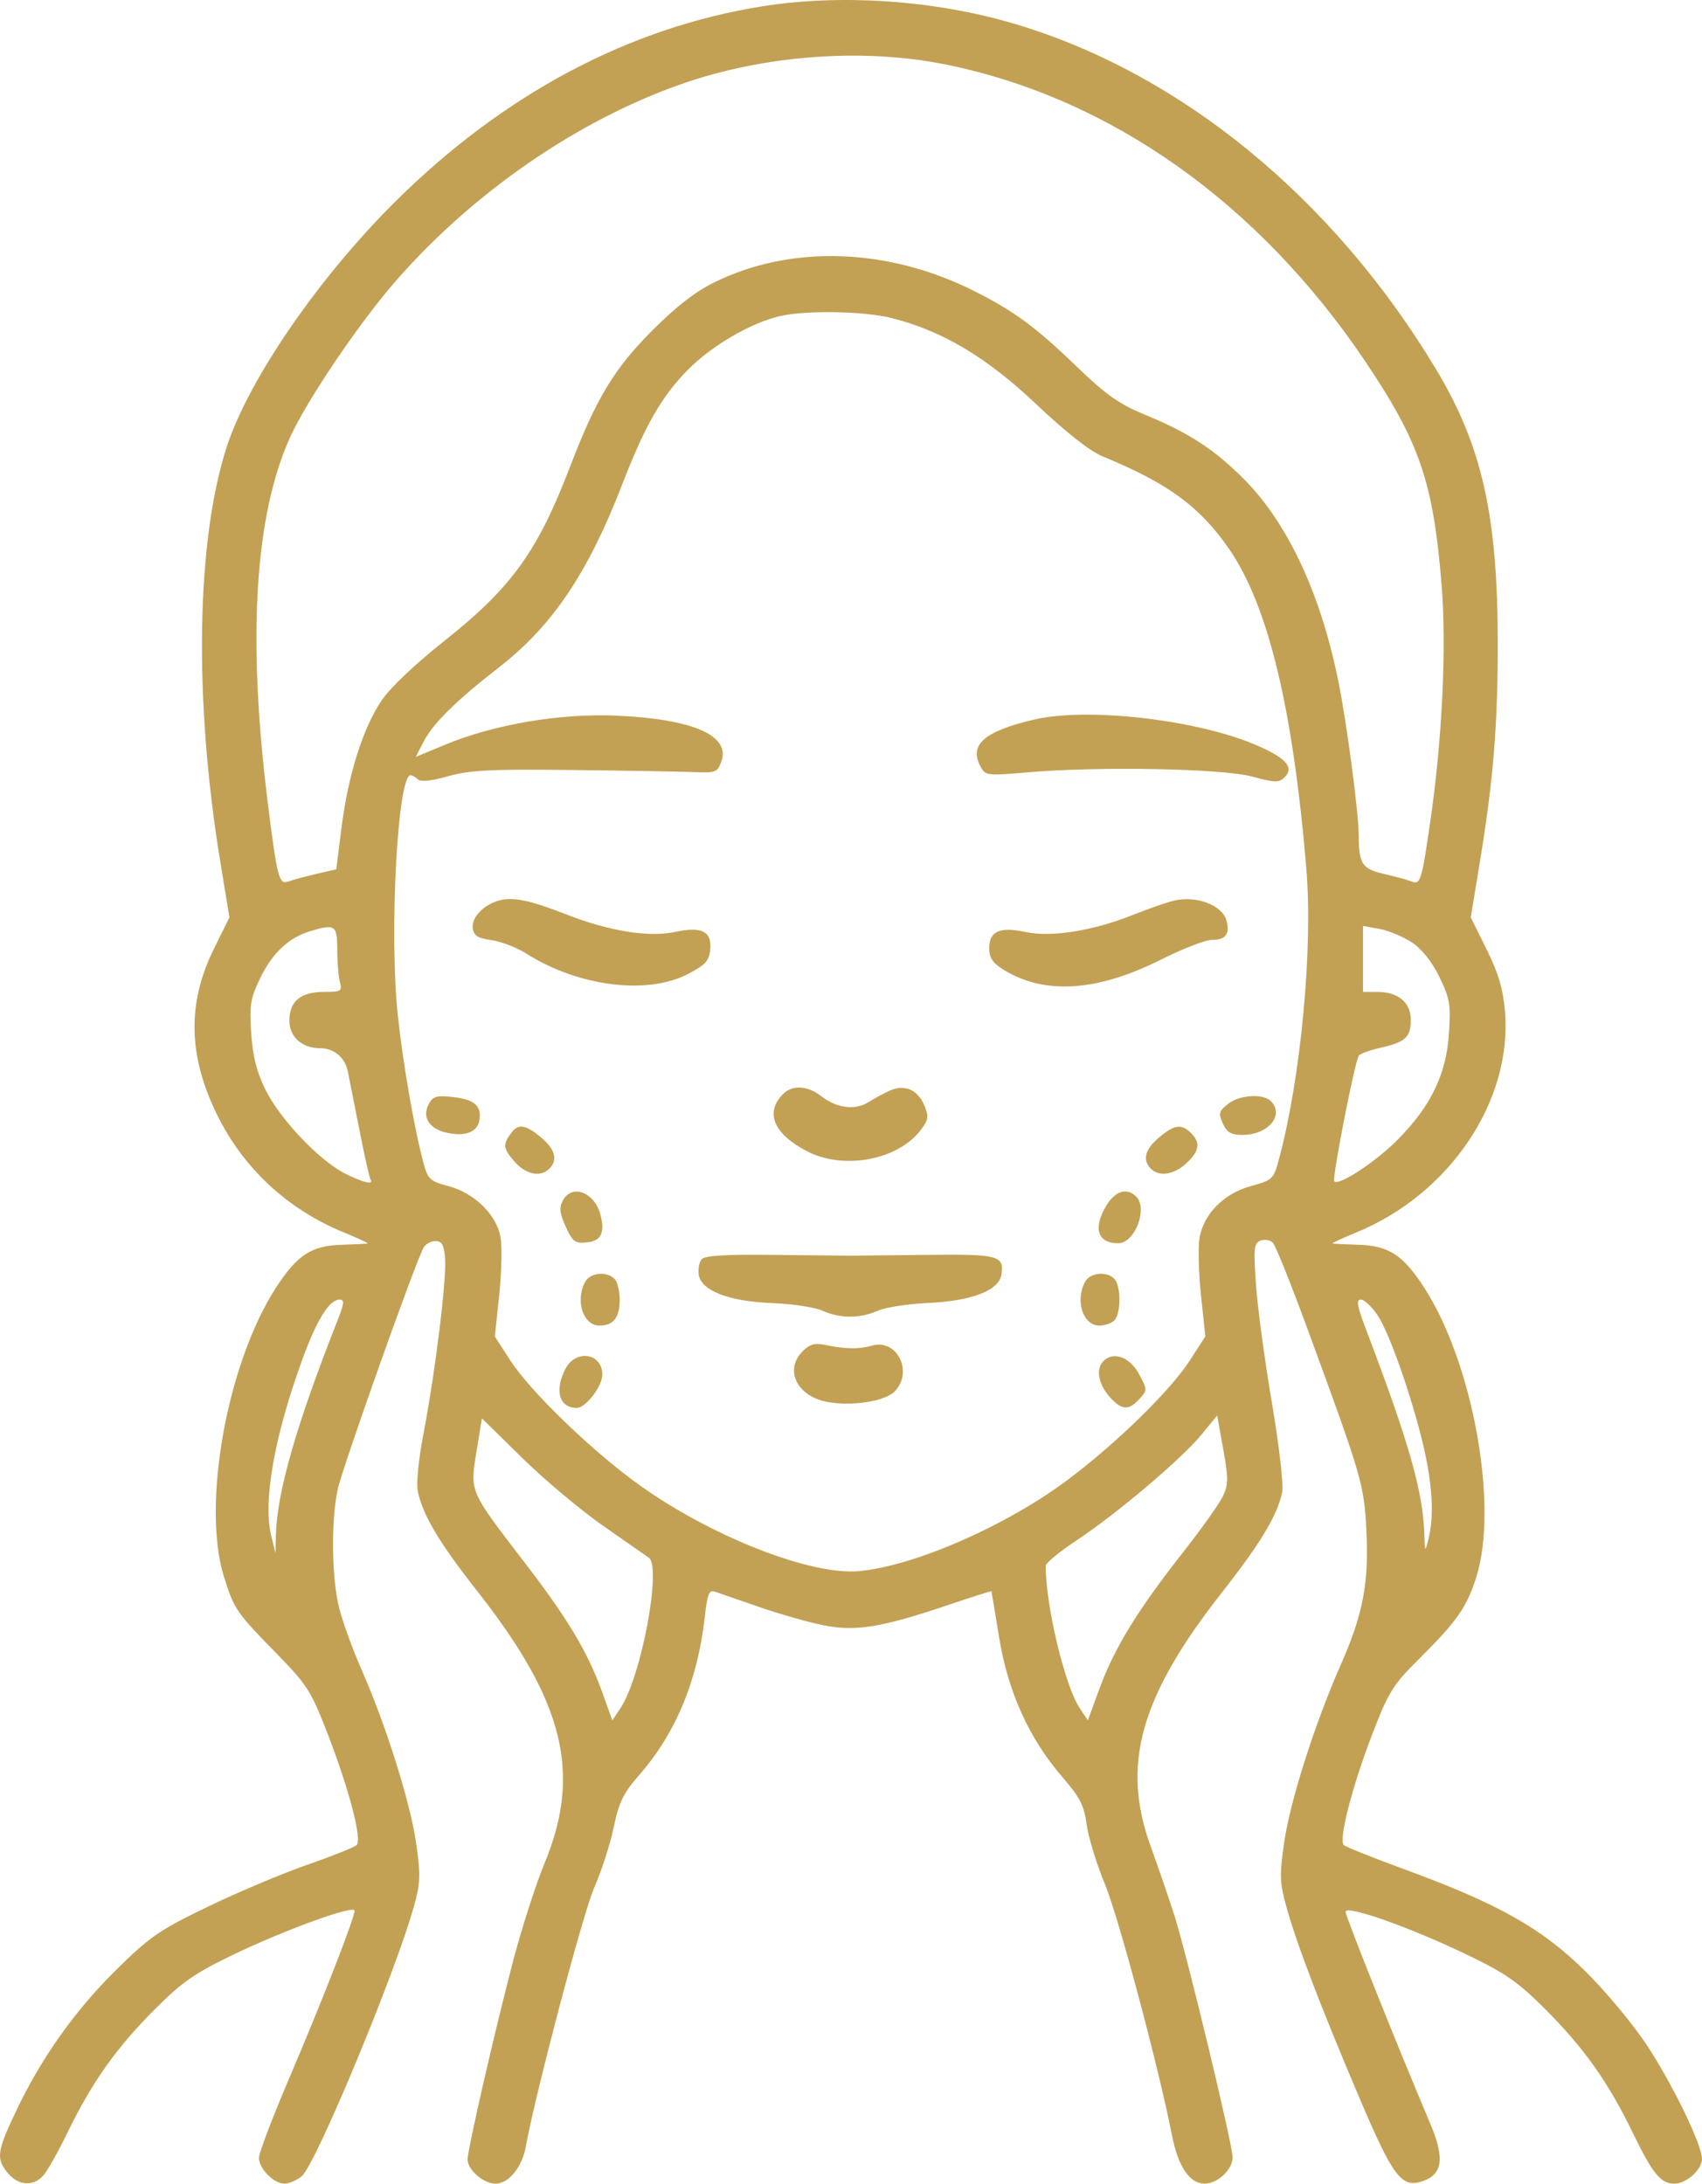 <?xml version="1.0" encoding="UTF-8"?> <svg xmlns="http://www.w3.org/2000/svg" width="46" height="59" viewBox="0 0 46 59" fill="none"> <path fill-rule="evenodd" clip-rule="evenodd" d="M20.626 0.167C17.013 0.736 13.631 2.53 10.699 5.431C8.62 7.489 6.717 10.256 6.127 12.076C5.301 14.628 5.236 18.926 5.957 23.305L6.201 24.786L5.776 25.647C5.053 27.114 5.085 28.541 5.876 30.137C6.592 31.581 7.778 32.678 9.296 33.3C9.68 33.457 9.968 33.592 9.935 33.598C9.903 33.605 9.586 33.621 9.23 33.632C8.413 33.659 8.031 33.908 7.459 34.791C6.132 36.837 5.444 40.685 6.059 42.621C6.336 43.494 6.382 43.56 7.512 44.715C8.295 45.516 8.413 45.702 8.847 46.823C9.44 48.357 9.793 49.707 9.638 49.853C9.575 49.911 8.969 50.153 8.291 50.389C7.612 50.626 6.403 51.136 5.603 51.523C4.297 52.155 4.044 52.33 3.121 53.242C2.041 54.309 1.136 55.578 0.477 56.951C-0.078 58.106 -0.112 58.305 0.186 58.683C0.478 59.053 0.885 59.094 1.168 58.782C1.277 58.663 1.574 58.136 1.829 57.611C2.481 56.266 3.141 55.334 4.17 54.303C4.917 53.554 5.258 53.316 6.293 52.818C7.701 52.141 9.583 51.458 9.583 51.625C9.583 51.821 8.705 54.072 7.837 56.103C7.376 57.182 6.998 58.17 6.998 58.298C6.998 58.594 7.399 59 7.69 59C7.812 59 8.023 58.908 8.158 58.795C8.533 58.483 10.684 53.312 11.183 51.521C11.366 50.869 11.372 50.667 11.243 49.777C11.085 48.683 10.423 46.587 9.767 45.101C9.54 44.585 9.273 43.855 9.175 43.478C8.964 42.672 8.941 41.12 9.127 40.242C9.248 39.669 11.224 34.107 11.448 33.709C11.502 33.612 11.647 33.533 11.769 33.533C11.943 33.533 11.999 33.633 12.029 33.994C12.075 34.554 11.766 37.067 11.447 38.726C11.31 39.441 11.247 40.09 11.294 40.307C11.434 40.952 11.879 41.694 12.919 43.017C15.248 45.98 15.724 47.92 14.717 50.343C14.488 50.895 14.114 52.054 13.885 52.919C13.405 54.734 12.637 58.072 12.637 58.346C12.637 58.625 13.069 59 13.392 59C13.753 59 14.114 58.552 14.216 57.977C14.465 56.584 15.759 51.685 16.059 51.004C16.254 50.562 16.491 49.828 16.586 49.374C16.73 48.687 16.848 48.446 17.282 47.951C18.264 46.832 18.86 45.391 19.049 43.681C19.117 43.07 19.164 42.951 19.32 43.004C19.425 43.04 19.959 43.225 20.508 43.415C21.058 43.606 21.837 43.828 22.241 43.91C23.119 44.088 23.815 43.977 25.616 43.368C26.26 43.15 26.791 42.982 26.796 42.995C26.8 43.007 26.894 43.57 27.004 44.247C27.242 45.71 27.819 46.982 28.712 48.013C29.189 48.564 29.301 48.782 29.369 49.296C29.414 49.636 29.635 50.357 29.859 50.897C30.227 51.783 31.306 55.819 31.674 57.688C31.842 58.542 32.151 59 32.559 59C32.907 59 33.314 58.618 33.314 58.29C33.314 57.939 32.063 52.747 31.733 51.729C31.579 51.252 31.291 50.414 31.093 49.867C30.299 47.673 30.82 45.831 33.032 43.017C34.066 41.702 34.519 40.949 34.652 40.324C34.695 40.122 34.577 39.093 34.376 37.905C34.183 36.768 33.989 35.334 33.946 34.718C33.876 33.724 33.889 33.589 34.068 33.52C34.179 33.478 34.328 33.502 34.399 33.573C34.471 33.644 34.892 34.691 35.336 35.901C36.809 39.91 36.867 40.107 36.929 41.347C37.001 42.768 36.84 43.615 36.237 44.979C35.534 46.573 34.871 48.652 34.708 49.777C34.578 50.668 34.586 50.868 34.769 51.525C35.048 52.53 35.689 54.206 36.723 56.64C37.657 58.838 37.881 59.133 38.46 58.929C38.991 58.744 39.048 58.307 38.661 57.392C37.734 55.2 36.368 51.782 36.368 51.656C36.368 51.457 38.105 52.071 39.657 52.818C40.693 53.316 41.034 53.554 41.781 54.303C42.81 55.334 43.47 56.266 44.122 57.611C44.668 58.736 44.884 59 45.256 59C45.581 59 46.002 58.618 46 58.327C45.997 57.951 45.231 56.364 44.541 55.305C44.158 54.716 43.415 53.82 42.845 53.258C41.666 52.095 40.487 51.432 37.954 50.505C37.114 50.197 36.379 49.904 36.321 49.854C36.17 49.722 36.544 48.265 37.101 46.823C37.525 45.723 37.654 45.515 38.328 44.847C39.38 43.804 39.647 43.422 39.904 42.598C40.505 40.676 39.806 36.818 38.492 34.791C37.92 33.908 37.538 33.659 36.721 33.632C36.365 33.621 36.048 33.605 36.016 33.598C35.983 33.592 36.271 33.457 36.655 33.3C39.182 32.265 40.878 29.745 40.675 27.329C40.624 26.719 40.498 26.294 40.178 25.649L39.75 24.786L39.994 23.305C40.358 21.094 40.48 19.617 40.48 17.406C40.48 13.929 40.056 12.042 38.806 9.966C36.008 5.316 31.852 1.93 27.331 0.618C25.213 0.003 22.724 -0.164 20.626 0.167ZM25.569 1.745C30.01 2.647 34.018 5.484 36.9 9.766C38.371 11.953 38.739 13.031 38.963 15.817C39.099 17.502 38.978 19.993 38.654 22.215C38.42 23.815 38.391 23.908 38.149 23.815C38.042 23.773 37.707 23.682 37.405 23.613C36.81 23.475 36.725 23.344 36.722 22.562C36.72 21.961 36.403 19.556 36.176 18.428C35.707 16.086 34.827 14.181 33.666 12.992C32.868 12.175 32.151 11.702 30.984 11.222C30.241 10.916 29.908 10.682 29.084 9.889C27.992 8.836 27.395 8.398 26.324 7.861C24.003 6.697 21.41 6.606 19.334 7.615C18.8 7.874 18.285 8.272 17.625 8.933C16.598 9.962 16.113 10.766 15.411 12.6C14.527 14.908 13.824 15.881 11.996 17.327C11.22 17.941 10.543 18.585 10.31 18.931C9.808 19.676 9.407 20.948 9.23 22.363L9.088 23.487L8.543 23.613C8.242 23.683 7.911 23.773 7.806 23.813C7.541 23.915 7.495 23.747 7.241 21.719C6.68 17.254 6.881 13.936 7.84 11.815C8.295 10.809 9.726 8.697 10.721 7.563C12.805 5.189 15.603 3.262 18.394 2.279C20.638 1.488 23.322 1.288 25.569 1.745ZM24.096 8.593C25.469 8.938 26.671 9.655 28.02 10.933C28.801 11.673 29.457 12.189 29.789 12.326C31.572 13.061 32.42 13.68 33.214 14.826C34.272 16.353 34.943 19.126 35.306 23.466C35.486 25.621 35.162 29.086 34.572 31.3C34.423 31.861 34.401 31.882 33.806 32.047C33.08 32.248 32.543 32.786 32.422 33.433C32.377 33.671 32.393 34.37 32.458 34.987L32.577 36.109L32.161 36.753C31.635 37.569 30.185 38.987 28.869 39.974C27.202 41.225 24.71 42.315 23.21 42.45C21.92 42.567 19.258 41.528 17.318 40.151C16.045 39.248 14.333 37.599 13.789 36.753L13.374 36.109L13.493 34.987C13.557 34.37 13.573 33.662 13.526 33.415C13.412 32.811 12.819 32.234 12.122 32.048C11.625 31.916 11.564 31.86 11.449 31.434C11.198 30.506 10.886 28.707 10.749 27.408C10.518 25.203 10.746 20.946 11.096 20.946C11.143 20.946 11.232 20.997 11.294 21.059C11.367 21.132 11.658 21.101 12.111 20.973C12.695 20.808 13.258 20.779 15.457 20.805C16.911 20.821 18.389 20.846 18.743 20.861C19.346 20.886 19.392 20.868 19.498 20.569C19.745 19.873 18.724 19.428 16.674 19.336C15.146 19.268 13.35 19.572 12.025 20.123L11.236 20.451L11.457 20.025C11.709 19.54 12.338 18.922 13.497 18.022C14.931 16.908 15.898 15.47 16.819 13.082C17.43 11.499 17.883 10.709 18.592 9.991C19.234 9.341 20.282 8.728 21.067 8.544C21.775 8.377 23.339 8.403 24.096 8.593ZM27.968 19.438C26.604 19.753 26.182 20.119 26.5 20.711C26.632 20.957 26.676 20.963 27.772 20.868C29.705 20.701 33.037 20.764 33.842 20.982C34.465 21.151 34.566 21.153 34.721 20.998C34.992 20.728 34.744 20.462 33.886 20.104C32.282 19.436 29.39 19.111 27.968 19.438ZM13.492 24.328C13.071 24.443 12.736 24.794 12.777 25.078C12.806 25.282 12.913 25.35 13.283 25.401C13.542 25.437 13.965 25.6 14.223 25.764C15.622 26.649 17.472 26.888 18.573 26.326C19.063 26.075 19.163 25.968 19.194 25.66C19.243 25.161 18.971 25.024 18.235 25.181C17.528 25.331 16.459 25.158 15.3 24.704C14.33 24.325 13.861 24.227 13.492 24.328ZM31.728 24.334C31.534 24.38 31.032 24.555 30.612 24.723C29.536 25.152 28.414 25.329 27.715 25.181C27.017 25.032 26.735 25.16 26.735 25.624C26.735 25.88 26.829 26.02 27.127 26.203C28.234 26.885 29.655 26.793 31.378 25.927C31.96 25.635 32.578 25.395 32.751 25.395C33.124 25.395 33.242 25.244 33.152 24.883C33.045 24.46 32.342 24.189 31.728 24.334ZM9.115 25.659C9.115 25.997 9.148 26.392 9.187 26.537C9.252 26.78 9.219 26.8 8.754 26.8C8.127 26.8 7.821 27.054 7.821 27.573C7.821 28.019 8.161 28.322 8.661 28.322C9.025 28.322 9.324 28.574 9.4 28.945C9.429 29.086 9.567 29.78 9.706 30.488C9.845 31.197 9.983 31.816 10.013 31.864C10.111 32.025 9.815 31.955 9.314 31.701C8.621 31.348 7.558 30.225 7.171 29.437C6.935 28.956 6.829 28.533 6.789 27.906C6.739 27.139 6.769 26.967 7.049 26.396C7.371 25.74 7.812 25.331 8.383 25.16C9.059 24.956 9.113 24.993 9.115 25.659ZM38.148 25.456C38.424 25.635 38.691 25.967 38.898 26.387C39.182 26.968 39.212 27.137 39.162 27.906C39.091 29.016 38.685 29.867 37.792 30.776C37.2 31.38 36.189 32.047 36.061 31.919C35.994 31.852 36.623 28.64 36.727 28.518C36.772 28.465 37.039 28.37 37.319 28.307C37.985 28.158 38.13 28.023 38.13 27.553C38.13 27.085 37.788 26.8 37.223 26.8H36.838V25.909V25.018L37.279 25.097C37.521 25.141 37.912 25.302 38.148 25.456ZM21.171 29.552C20.667 30.054 20.899 30.625 21.799 31.099C22.794 31.623 24.274 31.347 24.893 30.521C25.097 30.248 25.107 30.168 24.975 29.851C24.885 29.634 24.711 29.462 24.538 29.418C24.263 29.35 24.101 29.405 23.445 29.794C23.09 30.004 22.596 29.933 22.186 29.611C21.83 29.332 21.416 29.308 21.171 29.552ZM11.588 29.831C11.391 30.197 11.614 30.521 12.129 30.617C12.613 30.708 12.917 30.571 12.961 30.242C13.011 29.874 12.812 29.705 12.252 29.642C11.797 29.591 11.702 29.618 11.588 29.831ZM33.184 29.831C32.943 30.025 32.927 30.087 33.051 30.358C33.161 30.598 33.275 30.664 33.579 30.664C34.274 30.664 34.726 30.128 34.347 29.751C34.134 29.538 33.492 29.582 33.184 29.831ZM13.845 30.576C13.585 30.911 13.59 31.012 13.88 31.357C14.197 31.732 14.599 31.823 14.846 31.578C15.082 31.343 15.006 31.052 14.625 30.733C14.226 30.398 14.016 30.356 13.845 30.576ZM31.326 30.733C30.945 31.052 30.869 31.343 31.105 31.578C31.33 31.802 31.727 31.741 32.063 31.431C32.418 31.102 32.453 30.877 32.189 30.614C31.931 30.357 31.743 30.383 31.326 30.733ZM15.214 32.434C15.109 32.63 15.125 32.779 15.29 33.143C15.474 33.55 15.539 33.599 15.858 33.568C16.245 33.53 16.353 33.316 16.231 32.829C16.076 32.215 15.461 31.976 15.214 32.434ZM29.905 32.567C29.532 33.178 29.659 33.591 30.221 33.591C30.672 33.591 31.032 32.653 30.706 32.327C30.459 32.081 30.145 32.175 29.905 32.567ZM18.962 34.024C18.898 34.101 18.863 34.285 18.884 34.434C18.946 34.871 19.691 35.162 20.861 35.207C21.41 35.228 22.026 35.321 22.23 35.414C22.7 35.627 23.249 35.628 23.721 35.415C23.925 35.324 24.542 35.229 25.093 35.204C26.268 35.151 27.006 34.863 27.067 34.434C27.14 33.923 26.986 33.883 25.071 33.905C24.08 33.917 23.137 33.927 22.976 33.927C22.814 33.927 21.871 33.917 20.88 33.905C19.604 33.89 19.045 33.925 18.962 34.024ZM15.813 34.638C15.541 35.144 15.762 35.816 16.201 35.816C16.58 35.816 16.749 35.599 16.749 35.114C16.749 34.882 16.686 34.629 16.608 34.552C16.392 34.337 15.949 34.384 15.813 34.638ZM29.323 34.638C29.052 35.144 29.273 35.816 29.711 35.816C29.858 35.816 30.041 35.753 30.118 35.676C30.3 35.494 30.3 34.733 30.118 34.552C29.902 34.337 29.459 34.384 29.323 34.638ZM9.125 35.67C8.014 38.48 7.484 40.324 7.456 41.476L7.445 41.963L7.33 41.495C7.102 40.569 7.414 38.805 8.173 36.727C8.564 35.653 8.901 35.114 9.178 35.114C9.314 35.114 9.304 35.216 9.125 35.67ZM37.242 35.553C37.591 36.081 38.279 38.105 38.533 39.353C38.728 40.304 38.749 41.029 38.6 41.612C38.515 41.945 38.51 41.938 38.497 41.476C38.464 40.312 38.09 38.998 36.914 35.904C36.675 35.276 36.648 35.114 36.783 35.114C36.876 35.114 37.083 35.311 37.242 35.553ZM21.695 36.507C21.191 37.009 21.537 37.725 22.357 37.878C23.017 38.002 23.909 37.865 24.175 37.6C24.696 37.081 24.249 36.161 23.57 36.357C23.224 36.457 22.839 36.452 22.312 36.34C22.023 36.279 21.887 36.316 21.695 36.507ZM15.284 36.981C14.978 37.57 15.114 38.041 15.59 38.041C15.831 38.041 16.279 37.455 16.279 37.139C16.279 36.56 15.561 36.447 15.284 36.981ZM29.796 36.804C29.609 37.029 29.704 37.438 30.024 37.78C30.328 38.104 30.513 38.109 30.796 37.798C31.011 37.561 31.011 37.546 30.784 37.125C30.527 36.646 30.055 36.493 29.796 36.804ZM16.273 41.206C16.87 41.622 17.437 42.019 17.535 42.087C17.89 42.336 17.329 45.317 16.768 46.155L16.549 46.482L16.285 45.745C15.887 44.637 15.356 43.749 14.163 42.197C12.681 40.268 12.7 40.312 12.878 39.219L13.024 38.322L14.107 39.385C14.702 39.97 15.677 40.789 16.273 41.206ZM33.048 40.433C32.951 40.635 32.459 41.326 31.954 41.967C30.753 43.494 30.113 44.539 29.721 45.61L29.401 46.482L29.183 46.155C28.78 45.553 28.262 43.386 28.262 42.306C28.262 42.233 28.626 41.932 29.07 41.638C30.169 40.91 31.924 39.428 32.459 38.778L32.897 38.245L33.06 39.155C33.203 39.951 33.202 40.111 33.048 40.433Z" fill="#C2A154"></path> </svg> 